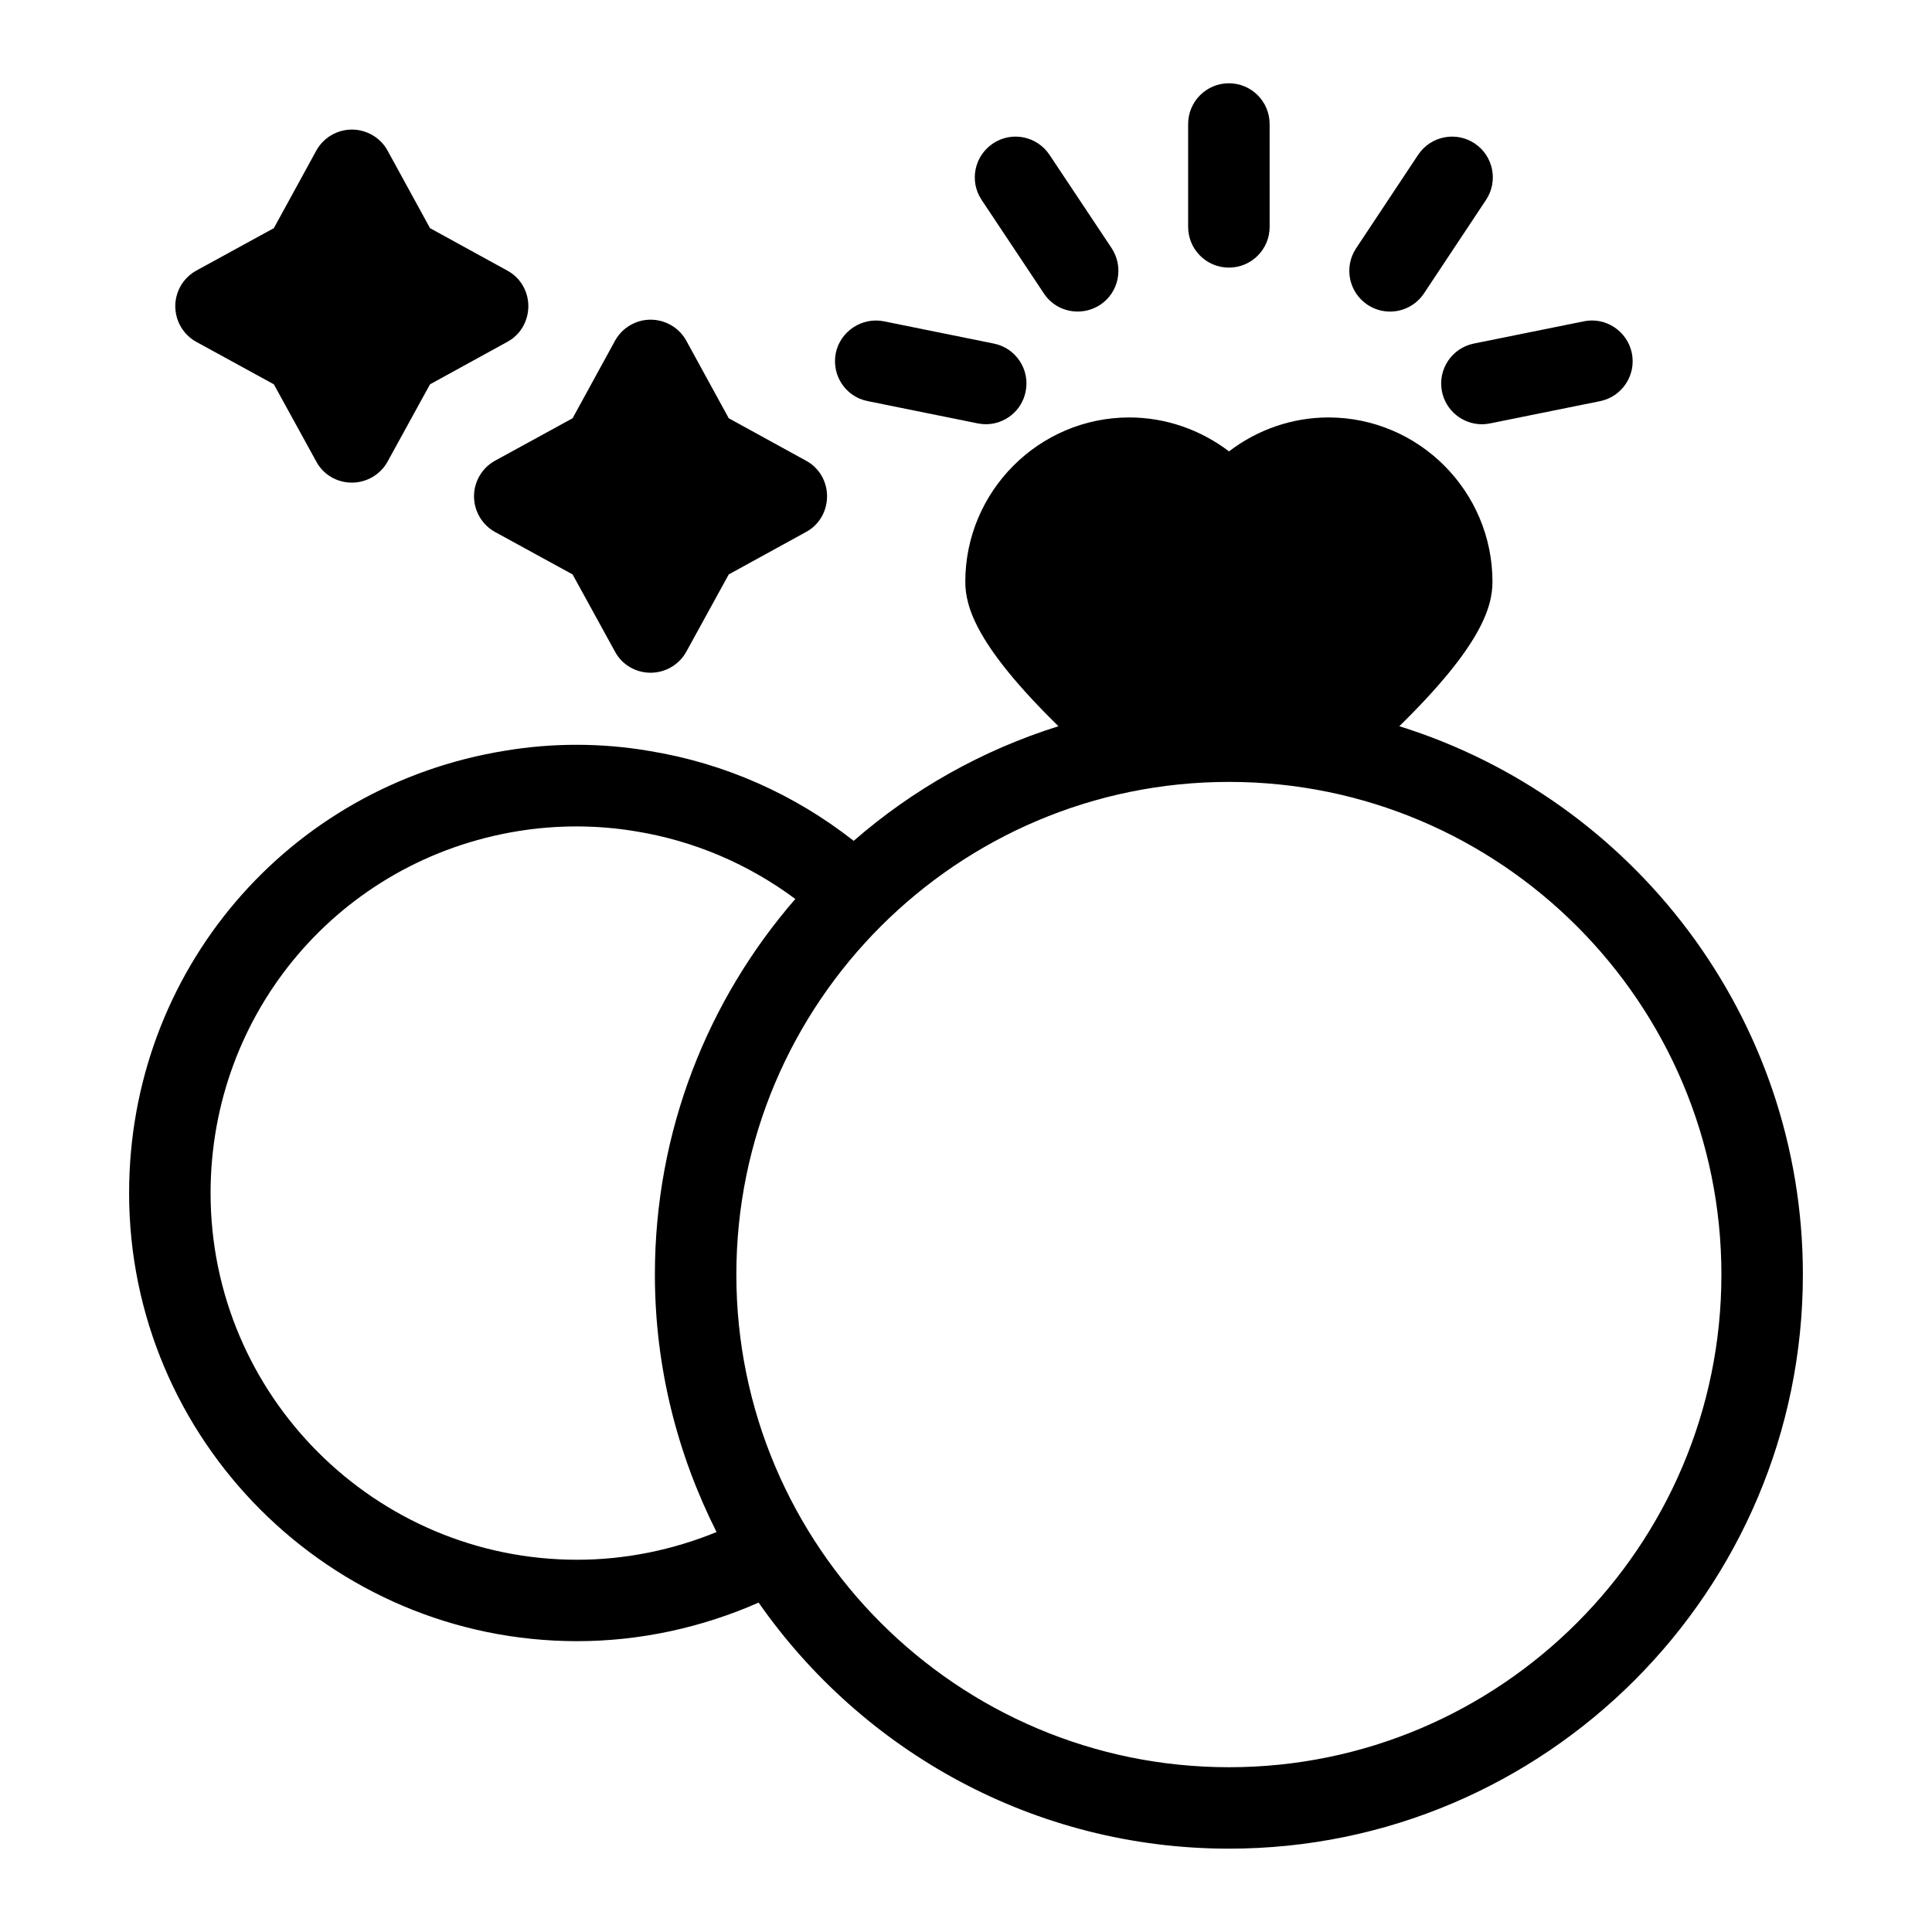 <?xml version="1.0" encoding="UTF-8"?>
<!-- Uploaded to: ICON Repo, www.svgrepo.com, Generator: ICON Repo Mixer Tools -->
<svg fill="#000000" width="800px" height="800px" version="1.1" viewBox="144 144 512 512" xmlns="http://www.w3.org/2000/svg">
 <g>
  <path d="m526.14 247.77c1.039 5.121 5.547 8.66 10.57 8.66 0.711 0 1.434-0.07 2.152-0.219l29.148-5.894c5.848-1.18 9.629-6.879 8.449-12.723-1.188-5.84-6.922-9.637-12.723-8.441l-29.148 5.894c-5.848 1.18-9.629 6.879-8.449 12.723z"/>
  <path d="m506.41 224.77c1.836 1.215 3.906 1.801 5.961 1.801 3.492 0 6.922-1.695 9.004-4.824l16.441-24.777c3.297-4.969 1.941-11.672-3.031-14.969-4.957-3.285-11.66-1.941-14.965 3.027l-16.441 24.777c-3.293 4.969-1.938 11.672 3.031 14.965z"/>
  <path d="m469.67 214.92c5.961 0 10.797-4.832 10.797-10.797l-0.004-27.258c0-5.965-4.836-10.797-10.797-10.797-5.961 0-10.797 4.832-10.797 10.797v27.258c0.004 5.965 4.84 10.797 10.801 10.797z"/>
  <path d="m275.23 266.07 20.512-11.227 11.227-20.512c1.871-3.453 5.543-5.613 9.43-5.613 3.957 0 7.629 2.16 9.5 5.613l11.227 20.512 20.441 11.227c3.527 1.871 5.613 5.543 5.613 9.43 0 3.957-2.086 7.629-5.613 9.5l-20.441 11.227-11.227 20.441c-1.871 3.453-5.543 5.613-9.5 5.613-3.887 0-7.559-2.086-9.43-5.613l-11.227-20.441-20.512-11.227c-3.453-1.871-5.613-5.543-5.613-9.5 0-3.887 2.156-7.555 5.613-9.43z"/>
  <path d="m190.45 225.12c0-3.887 2.16-7.559 5.613-9.43l20.512-11.227 11.227-20.512c1.871-3.453 5.543-5.613 9.43-5.613 3.957 0 7.629 2.16 9.5 5.613l11.227 20.512 20.441 11.227c3.527 1.871 5.613 5.543 5.613 9.43 0 3.957-2.086 7.629-5.613 9.5l-20.441 11.227-11.227 20.441c-1.871 3.453-5.543 5.613-9.5 5.613-3.887 0-7.559-2.086-9.43-5.613l-11.227-20.441-20.512-11.227c-3.453-1.871-5.613-5.543-5.613-9.5z"/>
  <path d="m365.49 237.57c1.223-5.828 6.981-9.574 12.738-8.422l29.148 5.902c5.828 1.152 9.645 6.91 8.422 12.738-1.008 5.109-5.543 8.637-10.508 8.637-0.719 0-1.441-0.07-2.16-0.215l-29.148-5.902c-5.902-1.148-9.645-6.836-8.492-12.738z"/>
  <path d="m404.14 196.98c-3.312-4.965-1.945-11.66 3.023-14.969 4.965-3.312 11.66-1.945 14.969 3.023l16.48 24.758c3.238 4.965 1.945 11.66-3.023 14.969-1.871 1.223-3.957 1.801-5.973 1.801-3.527 0-6.91-1.656-8.996-4.824z"/>
  <path d="m514.83 336.46c21.52-21.09 24.688-31.453 24.688-38.289 0-23.965-19.504-43.543-43.473-43.543-9.57 0-18.855 3.238-26.344 8.996-7.559-5.758-16.844-8.996-26.414-8.996-23.969 0-43.473 19.578-43.473 43.543 0 6.836 3.168 17.203 24.688 38.289-20.223 6.332-38.648 16.77-54.266 30.371-15.762-12.379-34.258-20.586-54.195-23.824-12.594-2.16-25.621-2.16-38.145-0.07-57.793 9.355-99.684 58.586-99.684 117.24 0 65.422 53.258 118.75 118.75 118.75 16.625 0 33.035-3.598 48.078-10.219 27.492 39.367 73.051 65.207 124.66 65.207 83.848 0 152.08-68.301 152.08-152.15 0-68.152-45.055-126.02-106.95-145.31zm-217.86 220.89c-53.621 0-97.164-43.617-97.164-97.164 0-47.934 34.258-88.312 81.547-95.941 10.293-1.656 20.871-1.656 31.164 0.07 15.473 2.519 29.867 8.707 42.246 17.922-23.176 26.703-37.211 61.465-37.211 99.539 0 24.543 5.973 47.645 16.34 68.23-11.586 4.75-24.184 7.344-36.922 7.344zm172.73 54.984c-72.043 0-130.56-58.586-130.56-130.56 0-71.973 58.516-130.56 130.56-130.56 71.973 0 130.49 58.586 130.49 130.56 0 71.973-58.516 130.56-130.49 130.56z"/>
 </g>
</svg>
